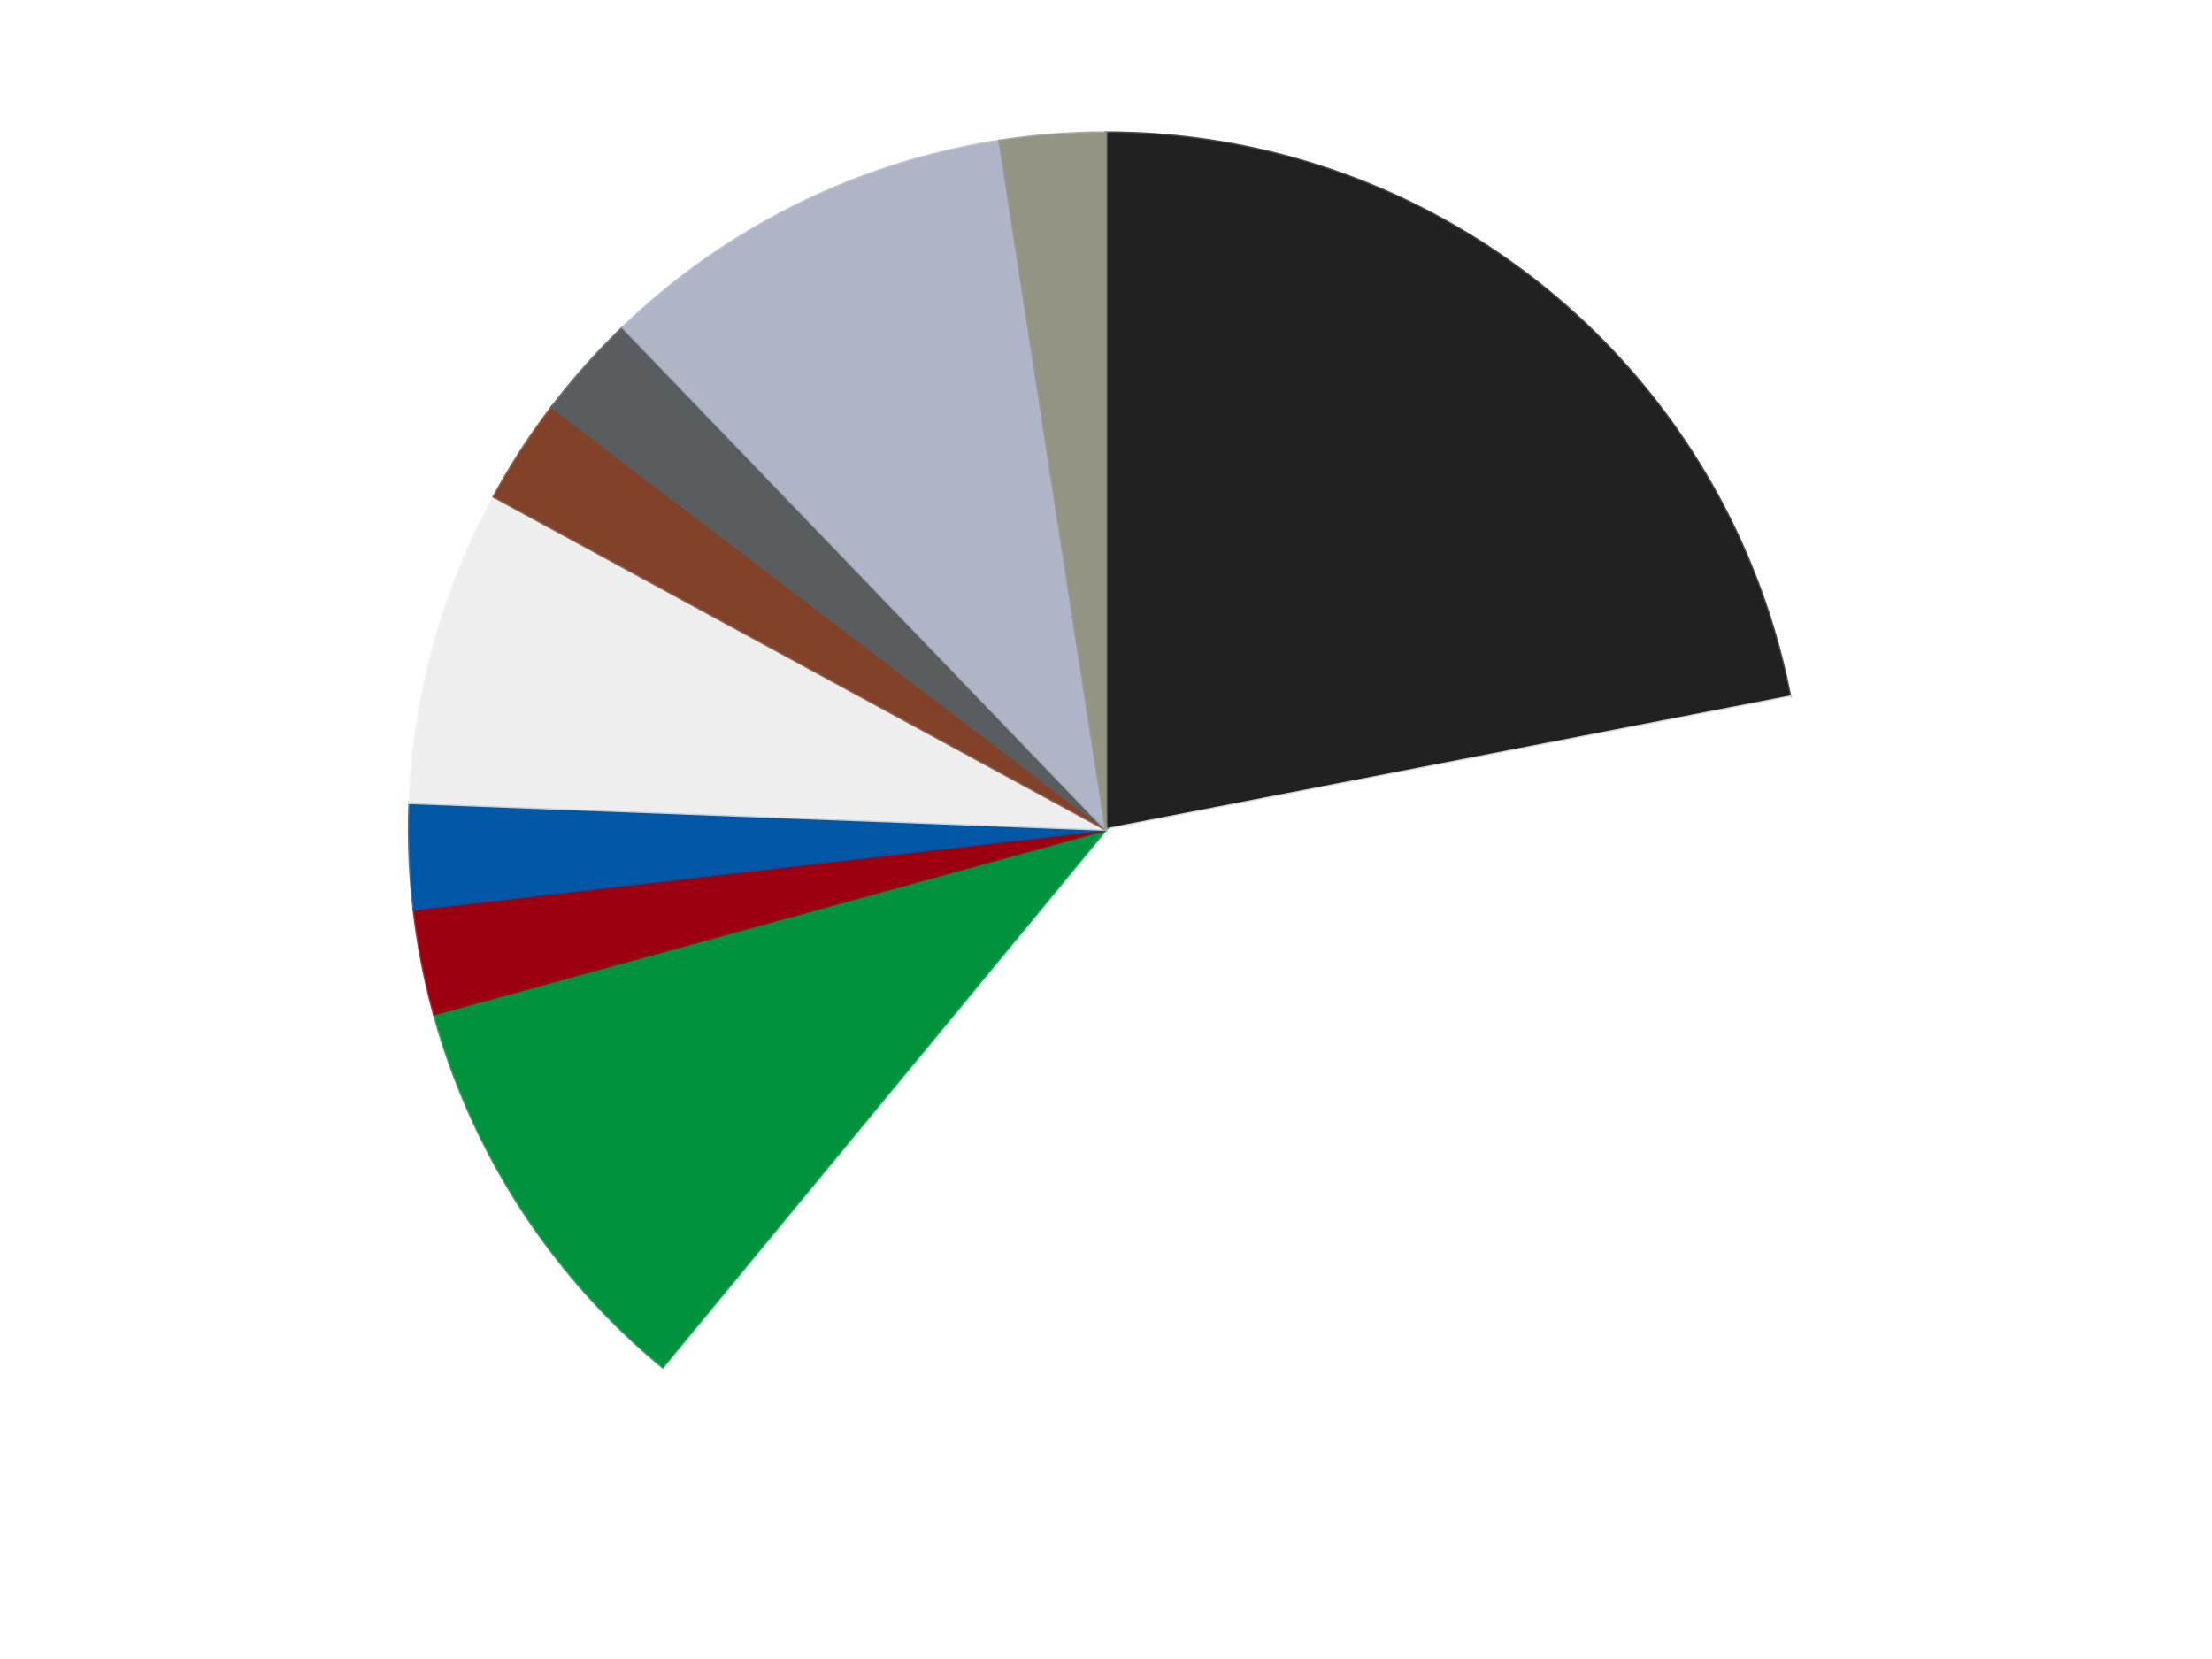 <?xml version='1.0' encoding='utf-8'?>
<svg xmlns="http://www.w3.org/2000/svg" xmlns:xlink="http://www.w3.org/1999/xlink" id="chart-b7b25e2b-3f84-4691-a5ce-5ae757c24825" class="pygal-chart" viewBox="0 0 800 600"><!--Generated with pygal 3.0.4 (lxml) ©Kozea 2012-2016 on 2024-07-03--><!--http://pygal.org--><!--http://github.com/Kozea/pygal--><defs><style type="text/css">#chart-b7b25e2b-3f84-4691-a5ce-5ae757c24825{-webkit-user-select:none;-webkit-font-smoothing:antialiased;font-family:Consolas,"Liberation Mono",Menlo,Courier,monospace}#chart-b7b25e2b-3f84-4691-a5ce-5ae757c24825 .title{font-family:Consolas,"Liberation Mono",Menlo,Courier,monospace;font-size:16px}#chart-b7b25e2b-3f84-4691-a5ce-5ae757c24825 .legends .legend text{font-family:Consolas,"Liberation Mono",Menlo,Courier,monospace;font-size:14px}#chart-b7b25e2b-3f84-4691-a5ce-5ae757c24825 .axis text{font-family:Consolas,"Liberation Mono",Menlo,Courier,monospace;font-size:10px}#chart-b7b25e2b-3f84-4691-a5ce-5ae757c24825 .axis text.major{font-family:Consolas,"Liberation Mono",Menlo,Courier,monospace;font-size:10px}#chart-b7b25e2b-3f84-4691-a5ce-5ae757c24825 .text-overlay text.value{font-family:Consolas,"Liberation Mono",Menlo,Courier,monospace;font-size:16px}#chart-b7b25e2b-3f84-4691-a5ce-5ae757c24825 .text-overlay text.label{font-family:Consolas,"Liberation Mono",Menlo,Courier,monospace;font-size:10px}#chart-b7b25e2b-3f84-4691-a5ce-5ae757c24825 .tooltip{font-family:Consolas,"Liberation Mono",Menlo,Courier,monospace;font-size:14px}#chart-b7b25e2b-3f84-4691-a5ce-5ae757c24825 text.no_data{font-family:Consolas,"Liberation Mono",Menlo,Courier,monospace;font-size:64px}
#chart-b7b25e2b-3f84-4691-a5ce-5ae757c24825{background-color:transparent}#chart-b7b25e2b-3f84-4691-a5ce-5ae757c24825 path,#chart-b7b25e2b-3f84-4691-a5ce-5ae757c24825 line,#chart-b7b25e2b-3f84-4691-a5ce-5ae757c24825 rect,#chart-b7b25e2b-3f84-4691-a5ce-5ae757c24825 circle{-webkit-transition:150ms;-moz-transition:150ms;transition:150ms}#chart-b7b25e2b-3f84-4691-a5ce-5ae757c24825 .graph &gt; .background{fill:transparent}#chart-b7b25e2b-3f84-4691-a5ce-5ae757c24825 .plot &gt; .background{fill:transparent}#chart-b7b25e2b-3f84-4691-a5ce-5ae757c24825 .graph{fill:rgba(0,0,0,.87)}#chart-b7b25e2b-3f84-4691-a5ce-5ae757c24825 text.no_data{fill:rgba(0,0,0,1)}#chart-b7b25e2b-3f84-4691-a5ce-5ae757c24825 .title{fill:rgba(0,0,0,1)}#chart-b7b25e2b-3f84-4691-a5ce-5ae757c24825 .legends .legend text{fill:rgba(0,0,0,.87)}#chart-b7b25e2b-3f84-4691-a5ce-5ae757c24825 .legends .legend:hover text{fill:rgba(0,0,0,1)}#chart-b7b25e2b-3f84-4691-a5ce-5ae757c24825 .axis .line{stroke:rgba(0,0,0,1)}#chart-b7b25e2b-3f84-4691-a5ce-5ae757c24825 .axis .guide.line{stroke:rgba(0,0,0,.54)}#chart-b7b25e2b-3f84-4691-a5ce-5ae757c24825 .axis .major.line{stroke:rgba(0,0,0,.87)}#chart-b7b25e2b-3f84-4691-a5ce-5ae757c24825 .axis text.major{fill:rgba(0,0,0,1)}#chart-b7b25e2b-3f84-4691-a5ce-5ae757c24825 .axis.y .guides:hover .guide.line,#chart-b7b25e2b-3f84-4691-a5ce-5ae757c24825 .line-graph .axis.x .guides:hover .guide.line,#chart-b7b25e2b-3f84-4691-a5ce-5ae757c24825 .stackedline-graph .axis.x .guides:hover .guide.line,#chart-b7b25e2b-3f84-4691-a5ce-5ae757c24825 .xy-graph .axis.x .guides:hover .guide.line{stroke:rgba(0,0,0,1)}#chart-b7b25e2b-3f84-4691-a5ce-5ae757c24825 .axis .guides:hover text{fill:rgba(0,0,0,1)}#chart-b7b25e2b-3f84-4691-a5ce-5ae757c24825 .reactive{fill-opacity:1.0;stroke-opacity:.8;stroke-width:1}#chart-b7b25e2b-3f84-4691-a5ce-5ae757c24825 .ci{stroke:rgba(0,0,0,.87)}#chart-b7b25e2b-3f84-4691-a5ce-5ae757c24825 .reactive.active,#chart-b7b25e2b-3f84-4691-a5ce-5ae757c24825 .active .reactive{fill-opacity:0.6;stroke-opacity:.9;stroke-width:4}#chart-b7b25e2b-3f84-4691-a5ce-5ae757c24825 .ci .reactive.active{stroke-width:1.5}#chart-b7b25e2b-3f84-4691-a5ce-5ae757c24825 .series text{fill:rgba(0,0,0,1)}#chart-b7b25e2b-3f84-4691-a5ce-5ae757c24825 .tooltip rect{fill:transparent;stroke:rgba(0,0,0,1);-webkit-transition:opacity 150ms;-moz-transition:opacity 150ms;transition:opacity 150ms}#chart-b7b25e2b-3f84-4691-a5ce-5ae757c24825 .tooltip .label{fill:rgba(0,0,0,.87)}#chart-b7b25e2b-3f84-4691-a5ce-5ae757c24825 .tooltip .label{fill:rgba(0,0,0,.87)}#chart-b7b25e2b-3f84-4691-a5ce-5ae757c24825 .tooltip .legend{font-size:.8em;fill:rgba(0,0,0,.54)}#chart-b7b25e2b-3f84-4691-a5ce-5ae757c24825 .tooltip .x_label{font-size:.6em;fill:rgba(0,0,0,1)}#chart-b7b25e2b-3f84-4691-a5ce-5ae757c24825 .tooltip .xlink{font-size:.5em;text-decoration:underline}#chart-b7b25e2b-3f84-4691-a5ce-5ae757c24825 .tooltip .value{font-size:1.5em}#chart-b7b25e2b-3f84-4691-a5ce-5ae757c24825 .bound{font-size:.5em}#chart-b7b25e2b-3f84-4691-a5ce-5ae757c24825 .max-value{font-size:.75em;fill:rgba(0,0,0,.54)}#chart-b7b25e2b-3f84-4691-a5ce-5ae757c24825 .map-element{fill:transparent;stroke:rgba(0,0,0,.54) !important}#chart-b7b25e2b-3f84-4691-a5ce-5ae757c24825 .map-element .reactive{fill-opacity:inherit;stroke-opacity:inherit}#chart-b7b25e2b-3f84-4691-a5ce-5ae757c24825 .color-0,#chart-b7b25e2b-3f84-4691-a5ce-5ae757c24825 .color-0 a:visited{stroke:#F44336;fill:#F44336}#chart-b7b25e2b-3f84-4691-a5ce-5ae757c24825 .color-1,#chart-b7b25e2b-3f84-4691-a5ce-5ae757c24825 .color-1 a:visited{stroke:#3F51B5;fill:#3F51B5}#chart-b7b25e2b-3f84-4691-a5ce-5ae757c24825 .color-2,#chart-b7b25e2b-3f84-4691-a5ce-5ae757c24825 .color-2 a:visited{stroke:#009688;fill:#009688}#chart-b7b25e2b-3f84-4691-a5ce-5ae757c24825 .color-3,#chart-b7b25e2b-3f84-4691-a5ce-5ae757c24825 .color-3 a:visited{stroke:#FFC107;fill:#FFC107}#chart-b7b25e2b-3f84-4691-a5ce-5ae757c24825 .color-4,#chart-b7b25e2b-3f84-4691-a5ce-5ae757c24825 .color-4 a:visited{stroke:#FF5722;fill:#FF5722}#chart-b7b25e2b-3f84-4691-a5ce-5ae757c24825 .color-5,#chart-b7b25e2b-3f84-4691-a5ce-5ae757c24825 .color-5 a:visited{stroke:#9C27B0;fill:#9C27B0}#chart-b7b25e2b-3f84-4691-a5ce-5ae757c24825 .color-6,#chart-b7b25e2b-3f84-4691-a5ce-5ae757c24825 .color-6 a:visited{stroke:#03A9F4;fill:#03A9F4}#chart-b7b25e2b-3f84-4691-a5ce-5ae757c24825 .color-7,#chart-b7b25e2b-3f84-4691-a5ce-5ae757c24825 .color-7 a:visited{stroke:#8BC34A;fill:#8BC34A}#chart-b7b25e2b-3f84-4691-a5ce-5ae757c24825 .color-8,#chart-b7b25e2b-3f84-4691-a5ce-5ae757c24825 .color-8 a:visited{stroke:#FF9800;fill:#FF9800}#chart-b7b25e2b-3f84-4691-a5ce-5ae757c24825 .color-9,#chart-b7b25e2b-3f84-4691-a5ce-5ae757c24825 .color-9 a:visited{stroke:#E91E63;fill:#E91E63}#chart-b7b25e2b-3f84-4691-a5ce-5ae757c24825 .text-overlay .color-0 text{fill:black}#chart-b7b25e2b-3f84-4691-a5ce-5ae757c24825 .text-overlay .color-1 text{fill:black}#chart-b7b25e2b-3f84-4691-a5ce-5ae757c24825 .text-overlay .color-2 text{fill:black}#chart-b7b25e2b-3f84-4691-a5ce-5ae757c24825 .text-overlay .color-3 text{fill:black}#chart-b7b25e2b-3f84-4691-a5ce-5ae757c24825 .text-overlay .color-4 text{fill:black}#chart-b7b25e2b-3f84-4691-a5ce-5ae757c24825 .text-overlay .color-5 text{fill:black}#chart-b7b25e2b-3f84-4691-a5ce-5ae757c24825 .text-overlay .color-6 text{fill:black}#chart-b7b25e2b-3f84-4691-a5ce-5ae757c24825 .text-overlay .color-7 text{fill:black}#chart-b7b25e2b-3f84-4691-a5ce-5ae757c24825 .text-overlay .color-8 text{fill:black}#chart-b7b25e2b-3f84-4691-a5ce-5ae757c24825 .text-overlay .color-9 text{fill:black}
#chart-b7b25e2b-3f84-4691-a5ce-5ae757c24825 text.no_data{text-anchor:middle}#chart-b7b25e2b-3f84-4691-a5ce-5ae757c24825 .guide.line{fill:none}#chart-b7b25e2b-3f84-4691-a5ce-5ae757c24825 .centered{text-anchor:middle}#chart-b7b25e2b-3f84-4691-a5ce-5ae757c24825 .title{text-anchor:middle}#chart-b7b25e2b-3f84-4691-a5ce-5ae757c24825 .legends .legend text{fill-opacity:1}#chart-b7b25e2b-3f84-4691-a5ce-5ae757c24825 .axis.x text{text-anchor:middle}#chart-b7b25e2b-3f84-4691-a5ce-5ae757c24825 .axis.x:not(.web) text[transform]{text-anchor:start}#chart-b7b25e2b-3f84-4691-a5ce-5ae757c24825 .axis.x:not(.web) text[transform].backwards{text-anchor:end}#chart-b7b25e2b-3f84-4691-a5ce-5ae757c24825 .axis.y text{text-anchor:end}#chart-b7b25e2b-3f84-4691-a5ce-5ae757c24825 .axis.y text[transform].backwards{text-anchor:start}#chart-b7b25e2b-3f84-4691-a5ce-5ae757c24825 .axis.y2 text{text-anchor:start}#chart-b7b25e2b-3f84-4691-a5ce-5ae757c24825 .axis.y2 text[transform].backwards{text-anchor:end}#chart-b7b25e2b-3f84-4691-a5ce-5ae757c24825 .axis .guide.line{stroke-dasharray:4,4;stroke:black}#chart-b7b25e2b-3f84-4691-a5ce-5ae757c24825 .axis .major.guide.line{stroke-dasharray:6,6;stroke:black}#chart-b7b25e2b-3f84-4691-a5ce-5ae757c24825 .horizontal .axis.y .guide.line,#chart-b7b25e2b-3f84-4691-a5ce-5ae757c24825 .horizontal .axis.y2 .guide.line,#chart-b7b25e2b-3f84-4691-a5ce-5ae757c24825 .vertical .axis.x .guide.line{opacity:0}#chart-b7b25e2b-3f84-4691-a5ce-5ae757c24825 .horizontal .axis.always_show .guide.line,#chart-b7b25e2b-3f84-4691-a5ce-5ae757c24825 .vertical .axis.always_show .guide.line{opacity:1 !important}#chart-b7b25e2b-3f84-4691-a5ce-5ae757c24825 .axis.y .guides:hover .guide.line,#chart-b7b25e2b-3f84-4691-a5ce-5ae757c24825 .axis.y2 .guides:hover .guide.line,#chart-b7b25e2b-3f84-4691-a5ce-5ae757c24825 .axis.x .guides:hover .guide.line{opacity:1}#chart-b7b25e2b-3f84-4691-a5ce-5ae757c24825 .axis .guides:hover text{opacity:1}#chart-b7b25e2b-3f84-4691-a5ce-5ae757c24825 .nofill{fill:none}#chart-b7b25e2b-3f84-4691-a5ce-5ae757c24825 .subtle-fill{fill-opacity:.2}#chart-b7b25e2b-3f84-4691-a5ce-5ae757c24825 .dot{stroke-width:1px;fill-opacity:1;stroke-opacity:1}#chart-b7b25e2b-3f84-4691-a5ce-5ae757c24825 .dot.active{stroke-width:5px}#chart-b7b25e2b-3f84-4691-a5ce-5ae757c24825 .dot.negative{fill:transparent}#chart-b7b25e2b-3f84-4691-a5ce-5ae757c24825 text,#chart-b7b25e2b-3f84-4691-a5ce-5ae757c24825 tspan{stroke:none !important}#chart-b7b25e2b-3f84-4691-a5ce-5ae757c24825 .series text.active{opacity:1}#chart-b7b25e2b-3f84-4691-a5ce-5ae757c24825 .tooltip rect{fill-opacity:.95;stroke-width:.5}#chart-b7b25e2b-3f84-4691-a5ce-5ae757c24825 .tooltip text{fill-opacity:1}#chart-b7b25e2b-3f84-4691-a5ce-5ae757c24825 .showable{visibility:hidden}#chart-b7b25e2b-3f84-4691-a5ce-5ae757c24825 .showable.shown{visibility:visible}#chart-b7b25e2b-3f84-4691-a5ce-5ae757c24825 .gauge-background{fill:rgba(229,229,229,1);stroke:none}#chart-b7b25e2b-3f84-4691-a5ce-5ae757c24825 .bg-lines{stroke:transparent;stroke-width:2px}</style><script type="text/javascript">window.pygal = window.pygal || {};window.pygal.config = window.pygal.config || {};window.pygal.config['b7b25e2b-3f84-4691-a5ce-5ae757c24825'] = {"allow_interruptions": false, "box_mode": "extremes", "classes": ["pygal-chart"], "css": ["file://style.css", "file://graph.css"], "defs": [], "disable_xml_declaration": false, "dots_size": 2.5, "dynamic_print_values": false, "explicit_size": false, "fill": false, "force_uri_protocol": "https", "formatter": null, "half_pie": false, "height": 600, "include_x_axis": false, "inner_radius": 0, "interpolate": null, "interpolation_parameters": {}, "interpolation_precision": 250, "inverse_y_axis": false, "js": ["//kozea.github.io/pygal.js/2.0.x/pygal-tooltips.min.js"], "legend_at_bottom": false, "legend_at_bottom_columns": null, "legend_box_size": 12, "logarithmic": false, "margin": 20, "margin_bottom": null, "margin_left": null, "margin_right": null, "margin_top": null, "max_scale": 16, "min_scale": 4, "missing_value_fill_truncation": "x", "no_data_text": "No data", "no_prefix": false, "order_min": null, "pretty_print": false, "print_labels": false, "print_values": false, "print_values_position": "center", "print_zeroes": true, "range": null, "rounded_bars": null, "secondary_range": null, "show_dots": true, "show_legend": false, "show_minor_x_labels": true, "show_minor_y_labels": true, "show_only_major_dots": false, "show_x_guides": false, "show_x_labels": true, "show_y_guides": true, "show_y_labels": true, "spacing": 10, "stack_from_top": false, "strict": false, "stroke": true, "stroke_style": null, "style": {"background": "transparent", "ci_colors": [], "colors": ["#F44336", "#3F51B5", "#009688", "#FFC107", "#FF5722", "#9C27B0", "#03A9F4", "#8BC34A", "#FF9800", "#E91E63", "#2196F3", "#4CAF50", "#FFEB3B", "#673AB7", "#00BCD4", "#CDDC39", "#9E9E9E", "#607D8B"], "dot_opacity": "1", "font_family": "Consolas, \"Liberation Mono\", Menlo, Courier, monospace", "foreground": "rgba(0, 0, 0, .87)", "foreground_strong": "rgba(0, 0, 0, 1)", "foreground_subtle": "rgba(0, 0, 0, .54)", "guide_stroke_color": "black", "guide_stroke_dasharray": "4,4", "label_font_family": "Consolas, \"Liberation Mono\", Menlo, Courier, monospace", "label_font_size": 10, "legend_font_family": "Consolas, \"Liberation Mono\", Menlo, Courier, monospace", "legend_font_size": 14, "major_guide_stroke_color": "black", "major_guide_stroke_dasharray": "6,6", "major_label_font_family": "Consolas, \"Liberation Mono\", Menlo, Courier, monospace", "major_label_font_size": 10, "no_data_font_family": "Consolas, \"Liberation Mono\", Menlo, Courier, monospace", "no_data_font_size": 64, "opacity": "1.0", "opacity_hover": "0.6", "plot_background": "transparent", "stroke_opacity": ".8", "stroke_opacity_hover": ".9", "stroke_width": "1", "stroke_width_hover": "4", "title_font_family": "Consolas, \"Liberation Mono\", Menlo, Courier, monospace", "title_font_size": 16, "tooltip_font_family": "Consolas, \"Liberation Mono\", Menlo, Courier, monospace", "tooltip_font_size": 14, "transition": "150ms", "value_background": "rgba(229, 229, 229, 1)", "value_colors": [], "value_font_family": "Consolas, \"Liberation Mono\", Menlo, Courier, monospace", "value_font_size": 16, "value_label_font_family": "Consolas, \"Liberation Mono\", Menlo, Courier, monospace", "value_label_font_size": 10}, "title": null, "tooltip_border_radius": 0, "tooltip_fancy_mode": true, "truncate_label": null, "truncate_legend": null, "width": 800, "x_label_rotation": 0, "x_labels": null, "x_labels_major": null, "x_labels_major_count": null, "x_labels_major_every": null, "x_title": null, "xrange": null, "y_label_rotation": 0, "y_labels": null, "y_labels_major": null, "y_labels_major_count": null, "y_labels_major_every": null, "y_title": null, "zero": 0, "legends": ["Black", "White", "Green", "Trans-Red", "Blue", "Trans-Clear", "Reddish Brown", "Dark Bluish Gray", "Light Bluish Gray", "Trans-Black"]}</script><script type="text/javascript" xlink:href="https://kozea.github.io/pygal.js/2.0.x/pygal-tooltips.min.js"/></defs><title>Pygal</title><g class="graph pie-graph vertical"><rect x="0" y="0" width="800" height="600" class="background"/><g transform="translate(20, 20)" class="plot"><rect x="0" y="0" width="760" height="560" class="background"/><g class="series serie-0 color-0"><g class="slices"><g class="slice" style="fill: #212121; stroke: #212121"><path d="M380 28 A252 252 0 0 1 627.39 232.021 L380 280 A0 0 0 0 0 380 280 z" class="slice reactive tooltip-trigger"/><desc class="value">9</desc><desc class="x centered">460.16654773314656</desc><desc class="y centered">182.79236334243518</desc></g></g></g><g class="series serie-1 color-1"><g class="slices"><g class="slice" style="fill: #FFFFFF; stroke: #FFFFFF"><path d="M627.39 232.021 A252 252 0 0 1 219.667 474.415 L380 280 A0 0 0 0 0 380 280 z" class="slice reactive tooltip-trigger"/><desc class="value">16</desc><desc class="x centered">444.3883536103359</desc><desc class="y centered">388.30577048038737</desc></g></g></g><g class="series serie-2 color-2"><g class="slices"><g class="slice" style="fill: #00923D; stroke: #00923D"><path d="M219.667 474.415 A252 252 0 0 1 137.008 346.775 L380 280 A0 0 0 0 0 380 280 z" class="slice reactive tooltip-trigger"/><desc class="value">4</desc><desc class="x centered">274.2399563073743</desc><desc class="y centered">348.4895113001538</desc></g></g></g><g class="series serie-3 color-3"><g class="slices"><g class="slice" style="fill: #9C0010; stroke: #9C0010"><path d="M137.008 346.775 A252 252 0 0 1 129.663 308.9 L380 280 A0 0 0 0 0 380 280 z" class="slice reactive tooltip-trigger"/><desc class="value">1</desc><desc class="x centered">256.3047516803963</desc><desc class="y centered">303.98927975474817</desc></g></g></g><g class="series serie-4 color-4"><g class="slices"><g class="slice" style="fill: #0057A6; stroke: #0057A6"><path d="M129.663 308.9 A252 252 0 0 1 128.185 270.348 L380 280 A0 0 0 0 0 380 280 z" class="slice reactive tooltip-trigger"/><desc class="value">1</desc><desc class="x centered">254.09246118759793</desc><desc class="y centered">284.82614444494436</desc></g></g></g><g class="series serie-5 color-5"><g class="slices"><g class="slice" style="fill: #EEEEEE; stroke: #EEEEEE"><path d="M128.185 270.348 A252 252 0 0 1 158.615 159.615 L380 280 A0 0 0 0 0 380 280 z" class="slice reactive tooltip-trigger"/><desc class="value">3</desc><desc class="x centered">258.5040595729042</desc><desc class="y centered">246.61233072322057</desc></g></g></g><g class="series serie-6 color-6"><g class="slices"><g class="slice" style="fill: #82422A; stroke: #82422A"><path d="M158.615 159.615 A252 252 0 0 1 179.586 127.231 L380 280 A0 0 0 0 0 380 280 z" class="slice reactive tooltip-trigger"/><desc class="value">1</desc><desc class="x centered">274.23995630737437</desc><desc class="y centered">211.510488699846</desc></g></g></g><g class="series serie-7 color-7"><g class="slices"><g class="slice" style="fill: #595D60; stroke: #595D60"><path d="M179.586 127.231 A252 252 0 0 1 205.255 98.429 L380 280 A0 0 0 0 0 380 280 z" class="slice reactive tooltip-trigger"/><desc class="value">1</desc><desc class="x centered">285.9342940768928</desc><desc class="y centered">196.1689617791386</desc></g></g></g><g class="series serie-8 color-8"><g class="slices"><g class="slice" style="fill: #AFB5C7; stroke: #AFB5C7"><path d="M205.255 98.429 A252 252 0 0 1 341.532 30.953 L380 280 A0 0 0 0 0 380 280 z" class="slice reactive tooltip-trigger"/><desc class="value">4</desc><desc class="x centered">324.09130042876325</desc><desc class="y centered">167.0831398229069</desc></g></g></g><g class="series serie-9 color-9"><g class="slices"><g class="slice" style="fill: #939484; stroke: #939484"><path d="M341.532 30.953 A252 252 0 0 1 380 28 L380 280 A0 0 0 0 0 380 280 z" class="slice reactive tooltip-trigger"/><desc class="value">1</desc><desc class="x centered">370.3547941426017</desc><desc class="y centered">154.36970905084868</desc></g></g></g></g><g class="titles"/><g transform="translate(20, 20)" class="plot overlay"><g class="series serie-0 color-0"/><g class="series serie-1 color-1"/><g class="series serie-2 color-2"/><g class="series serie-3 color-3"/><g class="series serie-4 color-4"/><g class="series serie-5 color-5"/><g class="series serie-6 color-6"/><g class="series serie-7 color-7"/><g class="series serie-8 color-8"/><g class="series serie-9 color-9"/></g><g transform="translate(20, 20)" class="plot text-overlay"><g class="series serie-0 color-0"/><g class="series serie-1 color-1"/><g class="series serie-2 color-2"/><g class="series serie-3 color-3"/><g class="series serie-4 color-4"/><g class="series serie-5 color-5"/><g class="series serie-6 color-6"/><g class="series serie-7 color-7"/><g class="series serie-8 color-8"/><g class="series serie-9 color-9"/></g><g transform="translate(20, 20)" class="plot tooltip-overlay"><g transform="translate(0 0)" style="opacity: 0" class="tooltip"><rect rx="0" ry="0" width="0" height="0" class="tooltip-box"/><g class="text"/></g></g></g></svg>